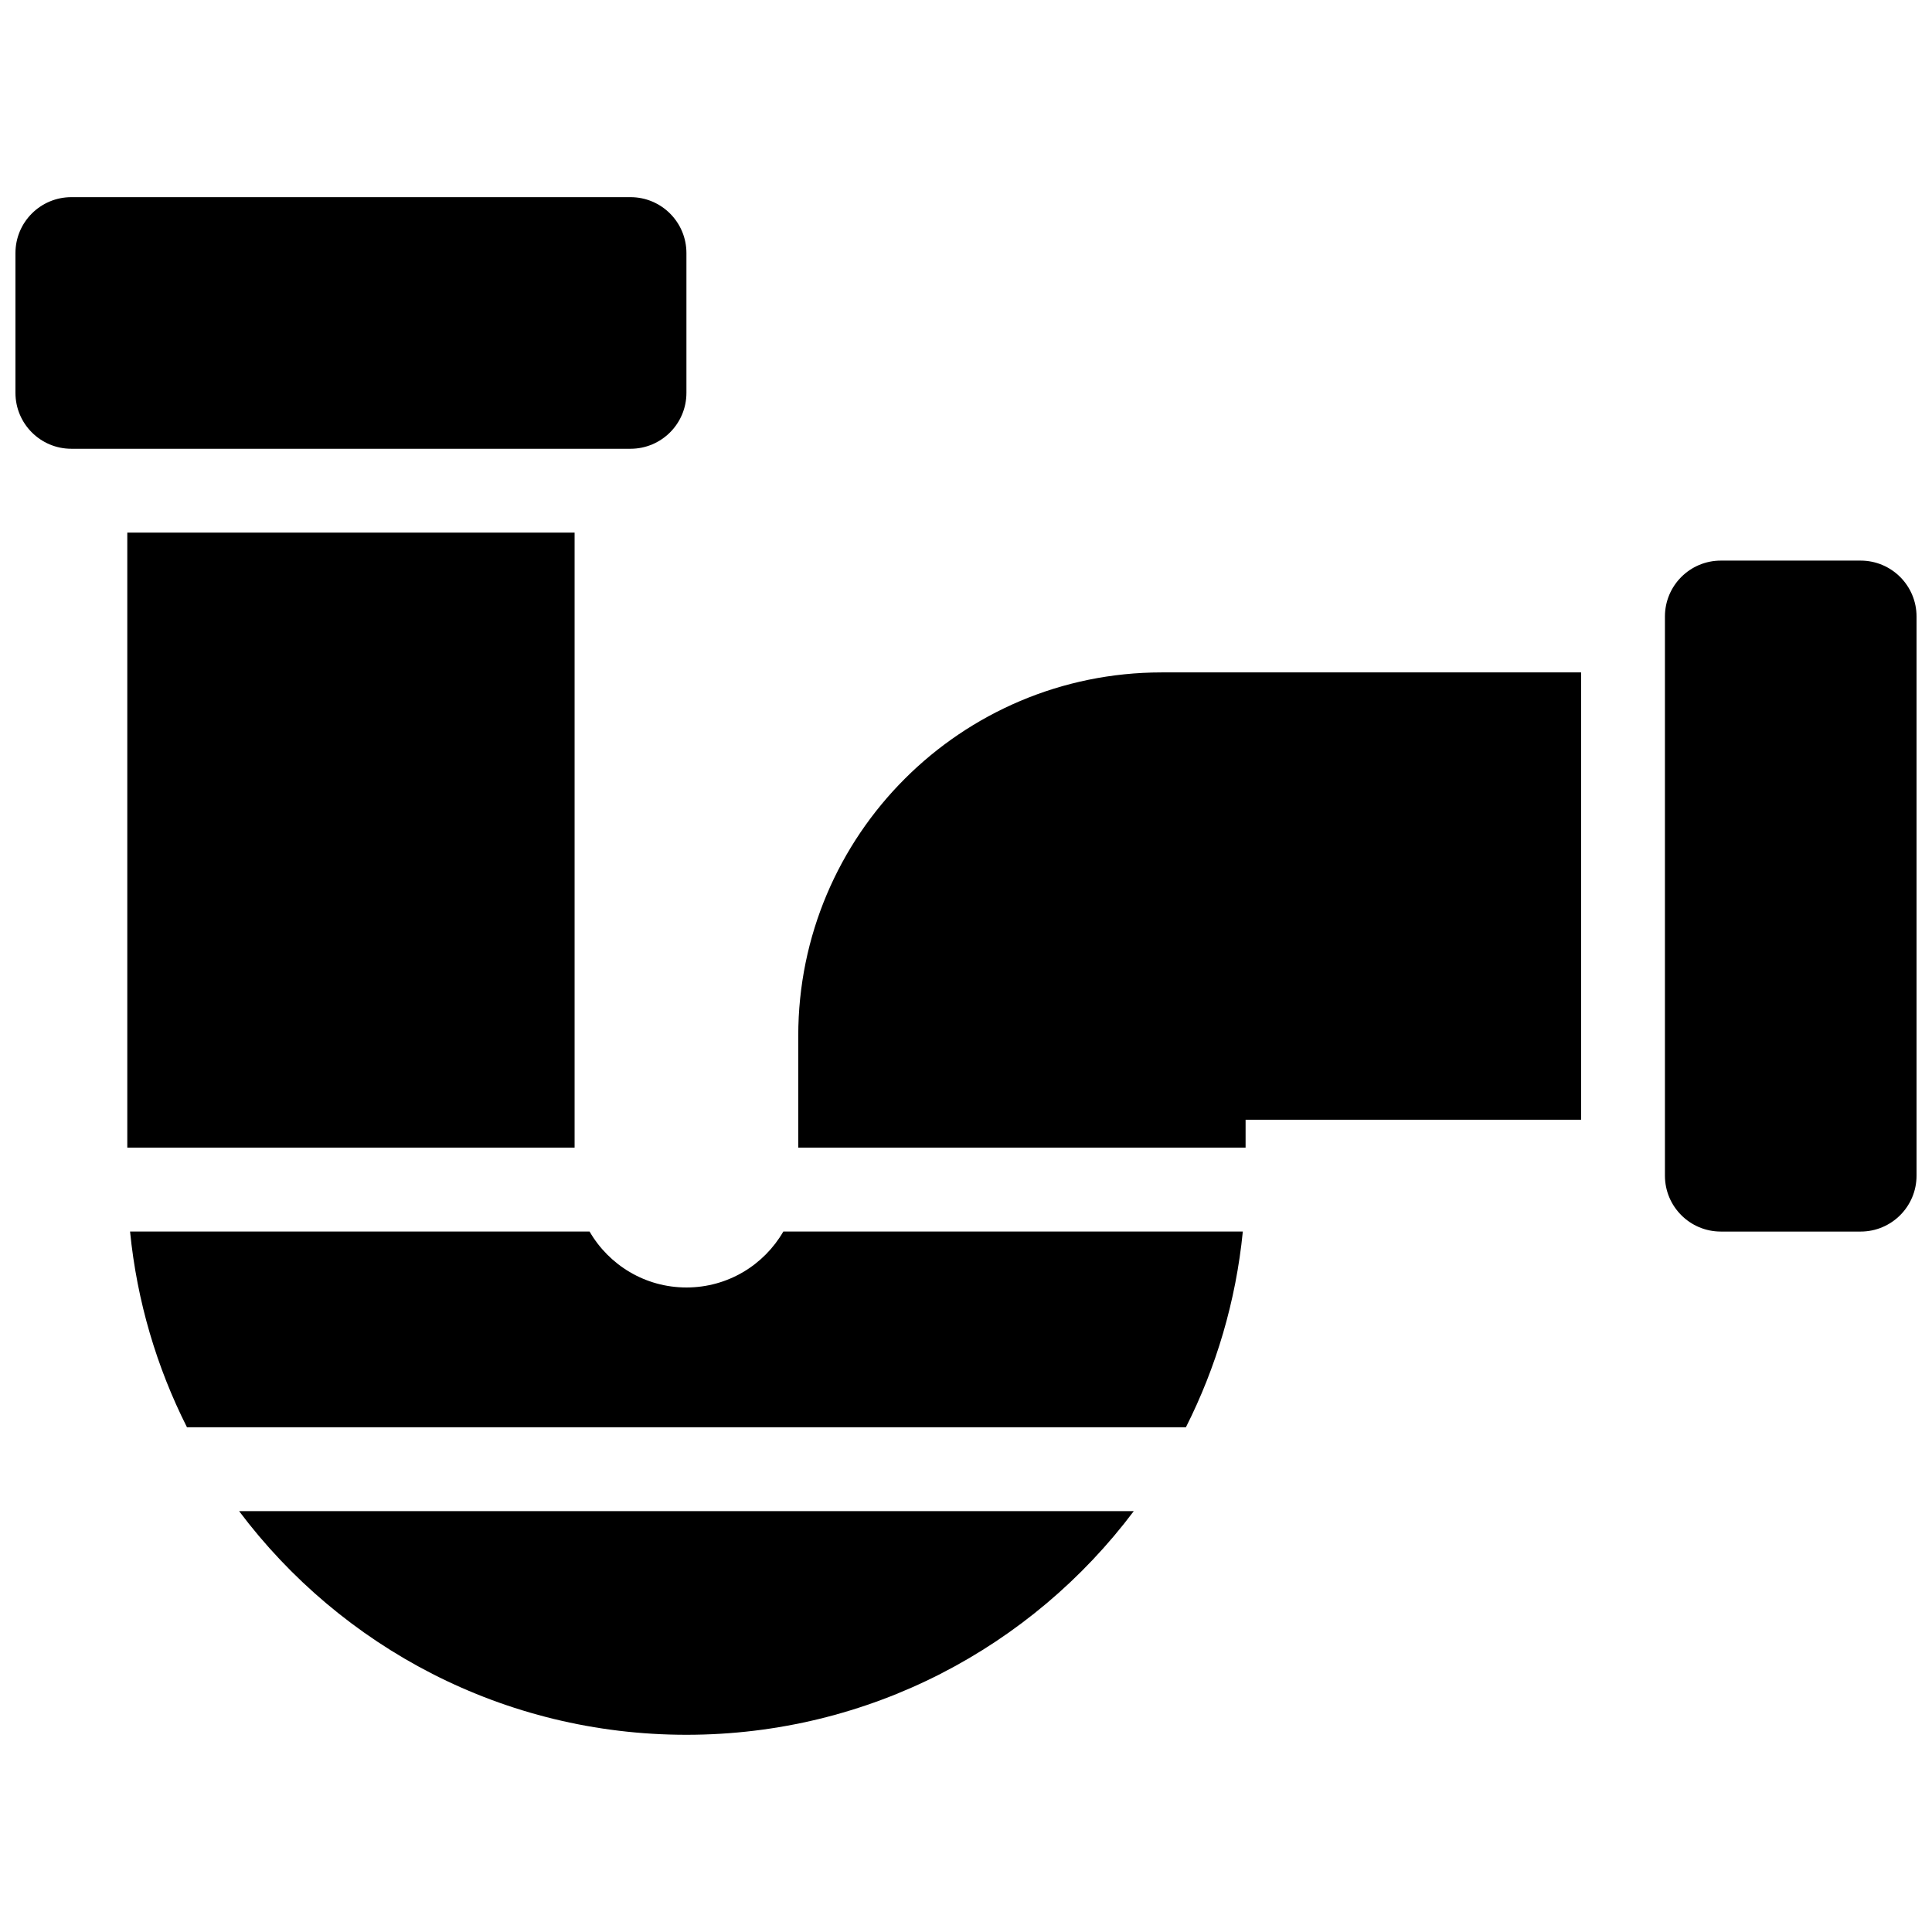 <?xml version="1.0" encoding="UTF-8"?>
<!-- Uploaded to: SVG Repo, www.svgrepo.com, Generator: SVG Repo Mixer Tools -->
<svg width="800px" height="800px" version="1.1" viewBox="144 144 512 512" xmlns="http://www.w3.org/2000/svg">
 <defs>
  <clipPath id="a">
   <path d="m148.09 196h503.81v408h-503.81z"/>
  </clipPath>
 </defs>
 <g clip-path="url(#a)">
  <path d="m162.91 196.25h148.18c8.184 0 14.82 6.633 14.82 14.816v37.043c0 8.184-6.637 14.82-14.82 14.82h-148.18c-8.184 0-14.816-6.637-14.816-14.82v-37.043c0-8.184 6.633-14.816 14.816-14.816zm437.13 96.316h37.047c8.184 0 14.816 6.633 14.816 14.816v148.18c0 8.184-6.633 14.816-14.816 14.816h-37.047c-8.184 0-14.816-6.633-14.816-14.816v-148.18c0-8.184 6.633-14.816 14.816-14.816zm-248.46 177.81h121.78c-1.836 18.5-7.074 36-15.082 51.863h-264.73c-8.004-15.863-13.246-33.363-15.082-51.863h121.78c5.125 8.859 14.699 14.82 25.672 14.82 10.969 0 20.547-5.961 25.668-14.82zm3.965-22.227v-29.637c0-53.191 43.125-96.316 96.316-96.316h111.14v118.54h-88.906v7.41zm-59.27 0h-118.54v-163h118.54zm148.19 96.316c-27.035 35.992-70.078 59.273-118.55 59.273-48.48 0-91.523-23.281-118.55-59.273z"/>
 </g>
</svg>